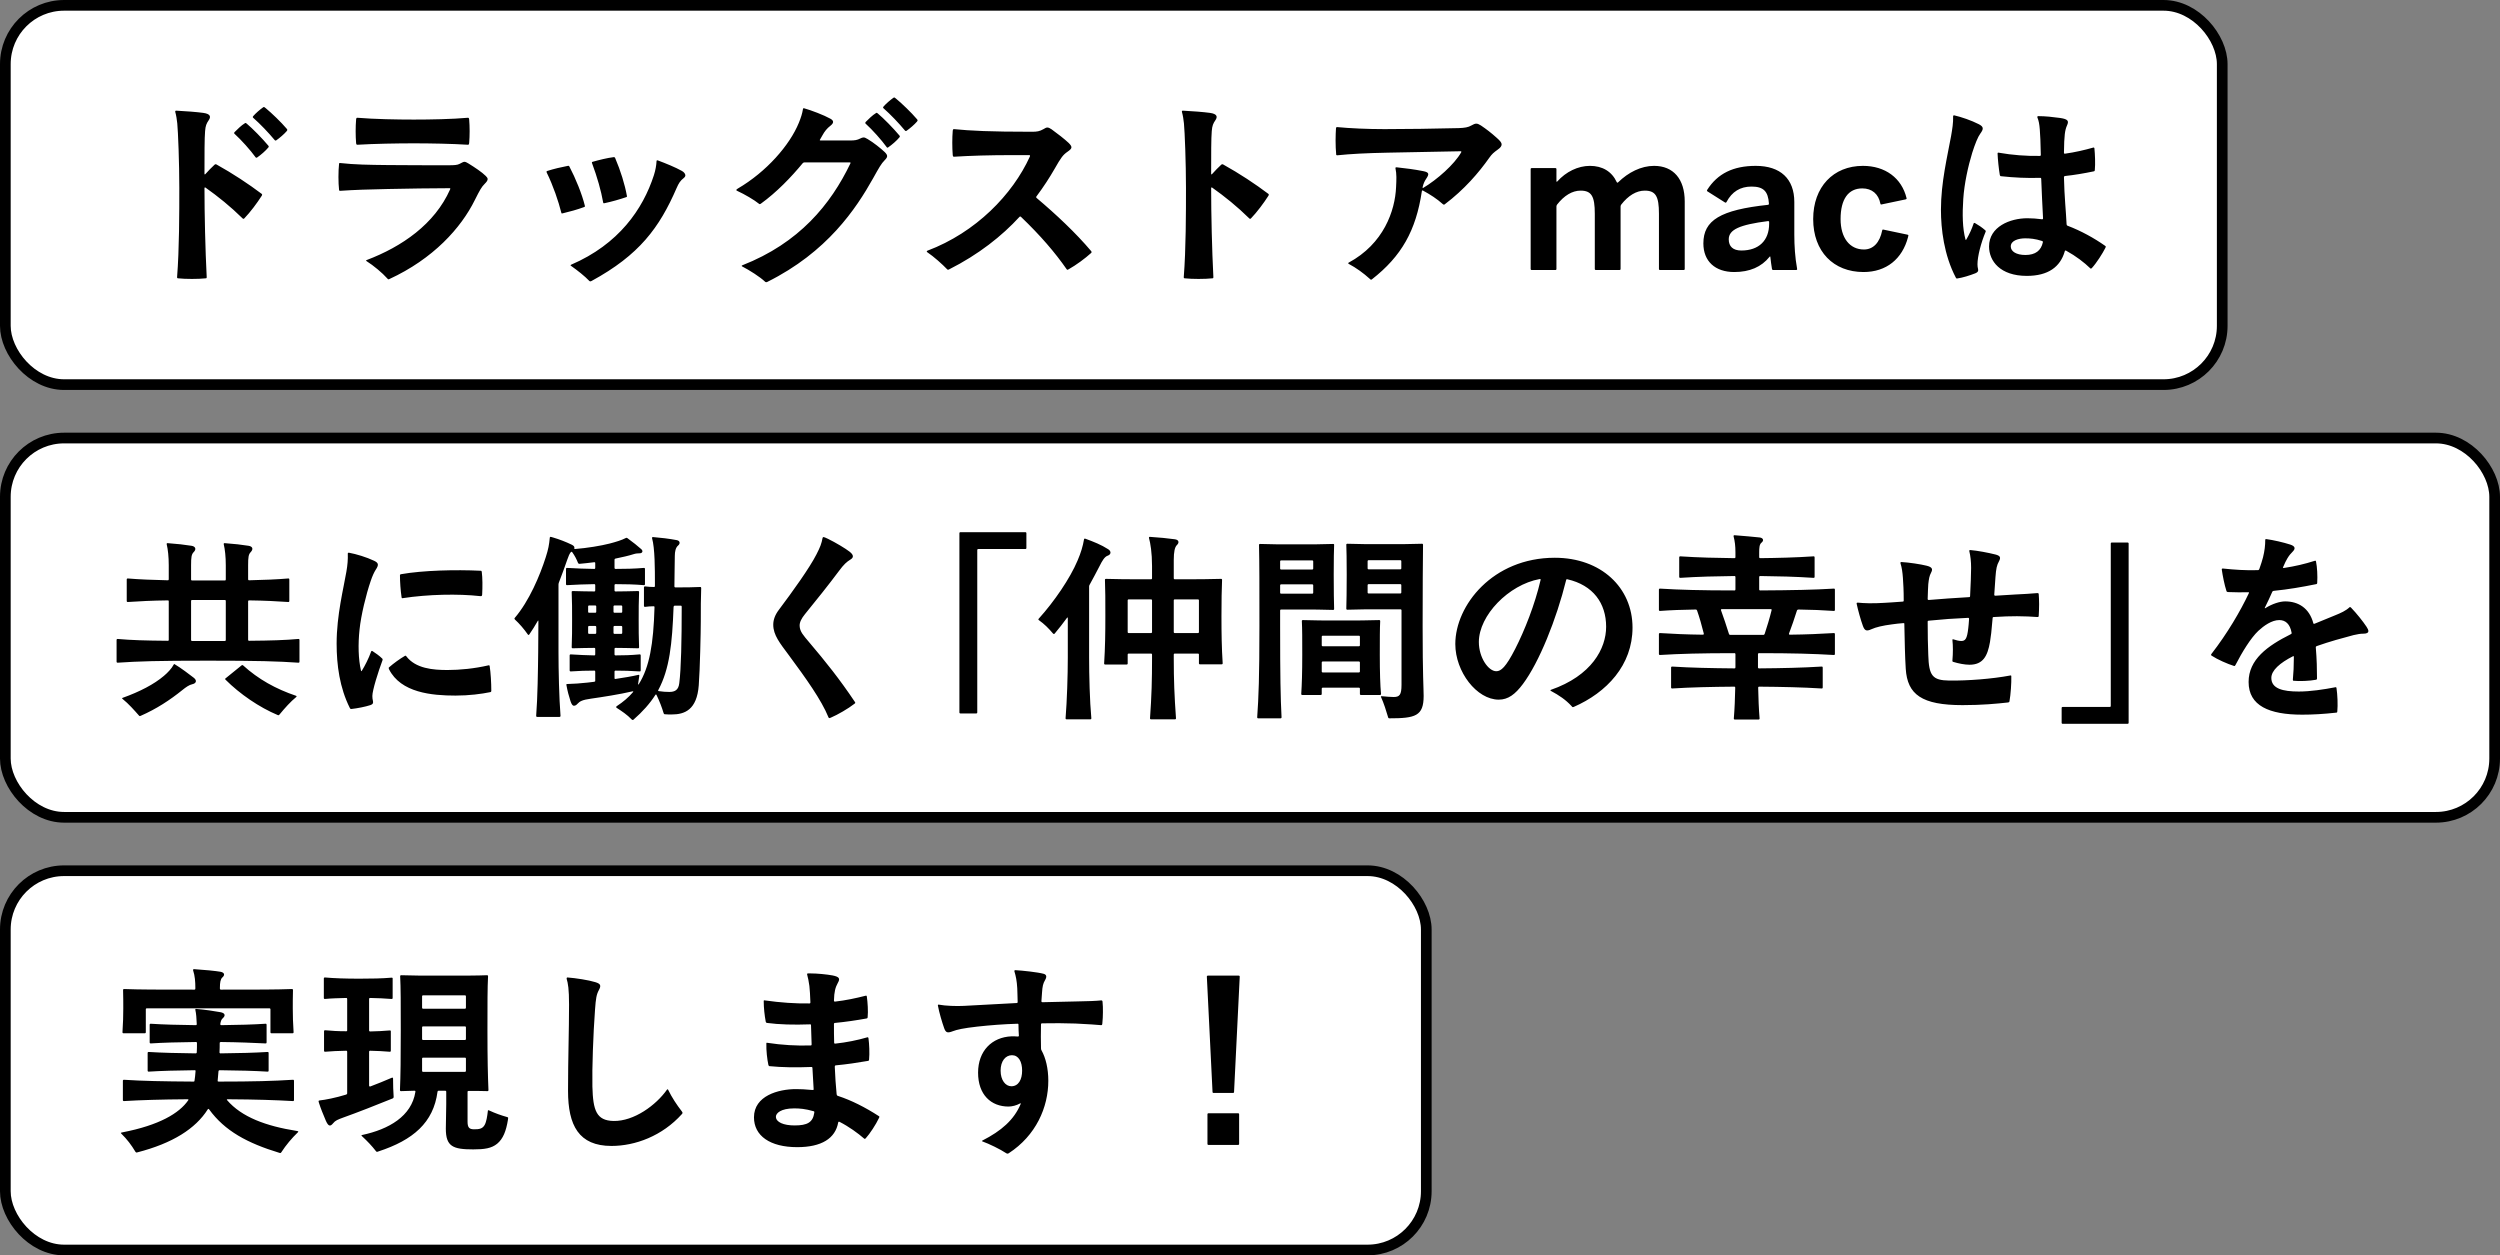 <svg width="468" height="235" viewBox="0 0 468 235" fill="none" xmlns="http://www.w3.org/2000/svg">
<rect x="0" y="0" width="468" height="235" fill="#808080" stroke="none"/>
<rect x="1" y="1" width="415" height="71" rx="11" fill="white"/>
<rect x="1" y="1" width="415" height="71" rx="11" stroke="black" stroke-width="2"/>
<path d="M32.806 20.942V20.866C32.806 20.752 32.882 20.714 32.958 20.714C34.63 20.79 36.986 20.98 38.05 21.132C39.456 21.322 39.494 21.892 39.076 22.5C38.658 23.108 38.468 23.526 38.392 24.552C38.278 25.806 38.278 28.96 38.278 32.532C38.278 32.646 38.354 32.684 38.43 32.608C39 31.962 39.608 31.354 40.178 30.822C40.254 30.746 40.368 30.708 40.52 30.784C43.598 32.494 46.524 34.432 48.994 36.294C49.032 36.332 49.07 36.37 49.07 36.446C49.07 36.522 49.032 36.598 48.956 36.712C48.158 37.966 46.866 39.714 45.726 40.892C45.612 41.006 45.498 40.968 45.422 40.892C43.142 38.65 40.824 36.788 38.468 35.116C38.354 35.04 38.278 35.116 38.278 35.23C38.278 40.094 38.43 46.706 38.696 51.912C38.696 52.026 38.658 52.102 38.506 52.102C37.822 52.178 36.872 52.216 35.922 52.216C34.972 52.216 34.06 52.178 33.338 52.102C33.224 52.102 33.148 52.026 33.148 51.912C33.566 46.63 33.566 39.79 33.566 35.154C33.566 30.518 33.338 24.628 33.186 23.108C33.11 22.386 32.996 21.626 32.806 20.942ZM49.184 20.144C49.336 20.03 49.374 20.03 49.412 20.03C49.45 20.03 49.526 20.068 49.754 20.258C50.856 21.17 52.604 22.842 53.668 24.096C53.744 24.172 53.782 24.248 53.782 24.324C53.782 24.362 53.782 24.4 53.668 24.552C53.174 25.122 52.376 25.806 51.73 26.262C51.616 26.338 51.502 26.338 51.388 26.186C50.286 24.856 48.69 23.184 47.474 22.12C47.284 21.968 47.284 21.892 47.398 21.74C47.854 21.208 48.652 20.524 49.184 20.144ZM45.84 23.07C45.954 22.994 45.992 22.994 46.144 23.108C47.246 24.02 49.108 25.92 50.248 27.288C50.324 27.364 50.324 27.516 50.248 27.592C49.716 28.238 48.842 28.998 48.12 29.492C48.044 29.53 48.006 29.53 47.968 29.53C47.93 29.53 47.892 29.492 47.854 29.454C46.866 28.086 45.194 26.224 43.902 25.046C43.864 25.008 43.826 24.97 43.826 24.894C43.826 24.856 43.864 24.78 43.94 24.704C44.396 24.248 45.194 23.45 45.84 23.07ZM66.664 22.348C66.702 22.082 66.778 22.044 66.892 22.044C70.046 22.31 74.378 22.386 77.456 22.386C80.572 22.386 84.676 22.31 87.602 22.044C87.754 22.044 87.792 22.12 87.83 22.386C87.944 23.754 87.944 25.388 87.83 26.756C87.792 27.022 87.754 27.098 87.602 27.098C84.638 26.908 80.572 26.832 77.456 26.832C74.378 26.832 70.046 26.908 66.892 27.098C66.778 27.098 66.702 27.06 66.664 26.794C66.55 25.388 66.55 23.754 66.664 22.348ZM63.472 30.67C63.472 30.518 63.548 30.518 63.662 30.518C66.398 30.822 69.02 30.86 72.592 30.898C76.734 30.936 80.116 30.936 84.03 30.936C85.056 30.936 85.626 30.898 86.044 30.67C86.462 30.442 86.766 30.29 86.918 30.29C87.146 30.29 87.374 30.404 87.678 30.594C88.856 31.316 90.224 32.228 90.946 32.95C91.136 33.14 91.288 33.33 91.288 33.52C91.288 33.786 91.098 34.052 90.718 34.432C90.148 35.002 89.844 35.534 88.894 37.434C86.31 42.678 81.104 48.454 72.858 52.254C72.782 52.292 72.744 52.292 72.706 52.292C72.668 52.292 72.63 52.292 72.478 52.102C71.604 51.114 69.932 49.708 68.602 48.872C68.488 48.796 68.526 48.72 68.64 48.682C75.252 46.174 81.37 41.956 84.258 35.458C84.334 35.306 84.296 35.23 84.182 35.23C80.116 35.23 77.114 35.306 72.592 35.382C68.982 35.458 66.398 35.534 63.662 35.724C63.548 35.724 63.472 35.648 63.472 35.534C63.396 34.85 63.358 34.014 63.358 33.14C63.358 32.228 63.396 31.354 63.472 30.67ZM110.82 30.518C110.782 30.404 110.782 30.328 110.934 30.29C112.15 29.948 113.632 29.568 114.886 29.416C115.038 29.416 115.076 29.416 115.152 29.568C116.178 31.962 116.976 34.546 117.356 36.674C117.394 36.826 117.356 36.864 117.242 36.902C116.026 37.32 114.43 37.776 113.138 38.042C112.986 38.08 112.948 38.042 112.91 37.89C112.53 35.724 111.808 33.178 110.82 30.518ZM122.904 30.176C122.904 30.024 123.018 29.986 123.132 30.024C124.652 30.594 126.438 31.316 127.654 32C128.072 32.228 128.3 32.57 128.3 32.836C128.3 32.988 128.186 33.178 127.996 33.33C127.35 33.824 127.046 34.318 126.666 35.192C123.436 42.64 119.674 47.732 110.744 52.596C110.592 52.672 110.554 52.672 110.516 52.672C110.44 52.672 110.364 52.634 110.326 52.596C109.452 51.684 108.16 50.658 106.868 49.746C106.754 49.67 106.83 49.594 106.906 49.556C115.836 45.718 120.358 39.144 122.41 32.798C122.714 31.848 122.866 30.936 122.904 30.176ZM102.346 32.304C102.308 32.228 102.308 32.19 102.308 32.152C102.308 32.076 102.346 32.038 102.46 32C103.638 31.62 105.082 31.278 106.298 31.05C106.45 31.012 106.526 31.05 106.602 31.202C107.742 33.368 108.958 36.332 109.49 38.536C109.528 38.688 109.452 38.726 109.338 38.764C108.122 39.22 106.602 39.638 105.31 39.942C105.158 39.98 105.12 39.98 105.082 39.828C104.55 37.7 103.562 34.774 102.346 32.304ZM167.174 18.358C167.326 18.244 167.364 18.244 167.402 18.244C167.44 18.244 167.516 18.282 167.744 18.472C168.846 19.384 170.594 21.056 171.658 22.31C171.734 22.386 171.772 22.462 171.772 22.538C171.772 22.576 171.772 22.614 171.658 22.766C171.164 23.336 170.366 24.02 169.72 24.476C169.606 24.552 169.492 24.552 169.378 24.4C168.276 23.07 166.68 21.398 165.464 20.334C165.274 20.182 165.274 20.106 165.388 19.954C165.844 19.422 166.642 18.738 167.174 18.358ZM163.982 21.17C164.096 21.094 164.134 21.094 164.286 21.208C165.388 22.12 167.25 24.02 168.39 25.388C168.466 25.464 168.466 25.616 168.39 25.692C167.858 26.338 166.984 27.098 166.262 27.592C166.148 27.668 166.072 27.668 165.996 27.554C165.008 26.186 163.336 24.324 162.044 23.146C161.968 23.07 161.93 22.994 162.082 22.804C162.538 22.348 163.336 21.55 163.982 21.17ZM150.302 20.486C150.34 20.258 150.416 20.258 150.492 20.258C151.86 20.638 154.254 21.55 155.47 22.234C156.078 22.576 156.154 22.994 155.47 23.526C154.786 24.058 154.368 24.59 153.95 25.35L153.494 26.148C153.418 26.262 153.494 26.3 153.608 26.3H159.042C160.068 26.3 160.448 26.224 161.056 25.92C161.284 25.806 161.474 25.73 161.664 25.73C161.854 25.73 162.044 25.806 162.424 26.034C163.526 26.68 164.894 27.782 165.616 28.466C165.92 28.77 166.072 28.998 166.072 29.226C166.072 29.454 165.92 29.682 165.616 29.986C164.97 30.632 164.552 31.392 163.45 33.368C160.258 39.068 154.862 47.2 143.614 52.786C143.538 52.824 143.462 52.824 143.424 52.824C143.348 52.824 143.272 52.786 143.234 52.748C142.284 51.836 140.308 50.582 138.902 49.86C138.826 49.822 138.826 49.708 138.94 49.67C149.618 45.49 155.508 38.27 159.194 30.594C159.27 30.442 159.194 30.404 159.08 30.404H150.568C150.454 30.404 150.378 30.442 150.264 30.556C148.098 33.178 145.4 35.99 142.398 38.156C142.284 38.232 142.17 38.232 142.094 38.156C141.22 37.434 139.32 36.332 138.066 35.762C137.914 35.686 137.838 35.648 137.838 35.572C137.838 35.496 137.914 35.42 138.104 35.306C143.5 32.152 147.832 27.174 149.542 22.994C149.96 21.968 150.188 21.208 150.302 20.486ZM178.353 24.476C178.391 24.21 178.467 24.172 178.581 24.172C181.659 24.476 185.269 24.666 193.173 24.666C194.123 24.666 194.617 24.59 195.339 24.172C195.605 24.02 195.833 23.868 196.061 23.868C196.289 23.868 196.593 24.02 196.859 24.21C197.923 24.97 199.329 26.072 200.051 26.756C200.811 27.516 200.735 27.782 199.861 28.39C198.987 28.998 198.645 29.454 197.391 31.658C196.517 33.178 195.377 34.964 194.009 36.788C193.933 36.902 193.971 36.978 194.047 37.054C197.695 40.132 201.381 43.59 204.269 47.01C204.307 47.048 204.345 47.124 204.345 47.162C204.345 47.2 204.345 47.276 204.269 47.352C203.091 48.416 201.495 49.594 200.013 50.43C199.937 50.468 199.861 50.506 199.823 50.506C199.785 50.506 199.747 50.506 199.671 50.392C197.505 47.276 194.807 44.122 191.121 40.588C191.045 40.512 190.931 40.512 190.855 40.588C187.587 44.16 183.179 47.656 177.669 50.43C177.593 50.468 177.517 50.506 177.479 50.506C177.403 50.506 177.327 50.43 177.289 50.392C176.415 49.48 174.857 48.074 173.565 47.2C173.527 47.162 173.489 47.124 173.489 47.086C173.489 47.01 173.527 46.972 173.603 46.934C182.685 43.514 189.563 36.408 192.793 29.302C192.869 29.112 192.793 29.036 192.679 29.036H189.867C185.079 29.036 181.659 29.15 178.581 29.34C178.467 29.34 178.391 29.302 178.353 29.036C178.239 27.63 178.239 25.806 178.353 24.476ZM221.255 20.942V20.866C221.255 20.752 221.331 20.714 221.407 20.714C223.079 20.79 225.435 20.98 226.499 21.132C227.905 21.322 227.943 21.892 227.525 22.5C227.107 23.108 226.917 23.526 226.841 24.552C226.727 25.806 226.727 28.96 226.727 32.532C226.727 32.646 226.803 32.684 226.879 32.608C227.449 31.962 228.057 31.354 228.627 30.822C228.703 30.746 228.817 30.708 228.969 30.784C232.047 32.494 234.973 34.432 237.443 36.294C237.481 36.332 237.519 36.37 237.519 36.446C237.519 36.522 237.481 36.598 237.405 36.712C236.607 37.966 235.315 39.714 234.175 40.892C234.061 41.006 233.947 40.968 233.871 40.892C231.591 38.65 229.273 36.788 226.917 35.116C226.803 35.04 226.727 35.116 226.727 35.23C226.727 40.094 226.879 46.706 227.145 51.912C227.145 52.026 227.107 52.102 226.955 52.102C226.271 52.178 225.321 52.216 224.371 52.216C223.421 52.216 222.509 52.178 221.787 52.102C221.673 52.102 221.597 52.026 221.597 51.912C222.015 46.63 222.015 39.79 222.015 35.154C222.015 30.518 221.787 24.628 221.635 23.108C221.559 22.386 221.445 21.626 221.255 20.942ZM261.231 31.506C261.193 31.354 261.307 31.316 261.421 31.316C263.169 31.506 264.727 31.696 266.437 32.038C267.615 32.266 267.539 32.646 266.969 33.482C266.665 33.938 266.475 34.356 266.323 35.002C266.285 35.192 266.323 35.23 266.399 35.192C269.021 33.634 272.251 30.784 273.543 28.504C273.581 28.428 273.581 28.314 273.429 28.314L259.749 28.58C255.835 28.656 252.871 28.808 250.325 29.074C250.211 29.074 250.135 29.036 250.135 28.922C250.059 28.124 250.021 27.25 250.021 26.3C250.021 25.426 250.059 24.59 250.097 24.02C250.135 23.792 250.211 23.792 250.325 23.792C252.681 24.02 256.025 24.172 259.179 24.172C263.625 24.172 268.071 24.096 273.049 23.982C274.189 23.944 274.873 23.83 275.443 23.488C275.823 23.26 276.127 23.146 276.355 23.146C276.621 23.146 276.849 23.26 277.229 23.488C278.293 24.21 279.091 24.818 280.193 25.806C280.839 26.376 281.105 26.718 281.105 27.022C281.105 27.326 280.915 27.63 280.421 27.972C279.585 28.58 279.319 28.808 278.825 29.492C276.849 32.304 274.113 35.496 270.427 38.27C270.313 38.346 270.199 38.308 270.123 38.232C268.983 37.206 267.729 36.408 266.399 35.686C266.247 35.61 266.209 35.648 266.171 35.8C265.069 43.172 262.371 47.96 256.823 52.292C256.785 52.33 256.709 52.368 256.671 52.368C256.633 52.368 256.595 52.368 256.443 52.216C255.227 51.114 253.859 50.126 252.491 49.404C252.339 49.328 252.377 49.214 252.453 49.176C259.027 45.642 261.155 39.448 261.345 35.04C261.421 33.596 261.459 32.57 261.231 31.506ZM309.643 31.05C313.253 31.05 315.381 33.52 315.381 37.7V50.354C315.381 50.468 315.305 50.544 315.191 50.544H310.745C310.631 50.544 310.555 50.468 310.555 50.354V40.018C310.555 36.75 309.947 35.686 307.895 35.686C306.337 35.686 304.817 36.598 303.487 38.308C303.411 38.422 303.373 38.536 303.373 38.65V50.354C303.373 50.468 303.297 50.544 303.183 50.544H298.737C298.623 50.544 298.547 50.468 298.547 50.354V40.018C298.547 36.75 297.939 35.686 295.887 35.686C294.329 35.686 292.809 36.598 291.479 38.308C291.403 38.422 291.365 38.536 291.365 38.65V50.354C291.365 50.468 291.289 50.544 291.175 50.544H286.729C286.615 50.544 286.539 50.468 286.539 50.354V31.658C286.539 31.544 286.615 31.468 286.729 31.468H291.175C291.289 31.468 291.365 31.544 291.365 31.658V33.938C291.365 34.052 291.441 34.052 291.517 33.976C293.151 32.152 295.393 31.05 297.635 31.05C299.991 31.05 301.739 32.114 302.651 34.09C302.727 34.242 302.841 34.204 302.917 34.128C304.817 32.266 307.211 31.05 309.643 31.05ZM336.389 50.126C336.427 50.278 336.427 50.354 336.427 50.392C336.427 50.506 336.351 50.544 336.237 50.544H331.981C331.829 50.544 331.753 50.506 331.715 50.354C331.601 49.632 331.487 48.872 331.411 48.112C331.411 47.998 331.335 47.96 331.259 48.074C329.739 49.974 327.535 50.924 324.647 50.924C321.075 50.924 318.871 48.91 318.871 45.566C318.871 41.234 322.063 39.296 330.955 38.346C331.107 38.346 331.145 38.232 331.145 38.118C330.993 35.8 330.119 34.926 327.877 34.926C325.787 34.926 324.229 35.876 323.203 37.814C323.127 37.966 323.013 37.966 322.899 37.89L319.593 35.8C319.517 35.724 319.517 35.648 319.593 35.534C321.531 32.494 324.457 31.05 328.675 31.05C333.311 31.05 335.895 33.482 335.895 37.814V43.932C335.895 46.022 336.047 48.264 336.389 50.126ZM325.977 46.896C329.245 46.896 331.183 45.034 331.183 41.88V41.576C331.183 41.462 331.107 41.386 330.993 41.386C325.635 42.07 323.621 42.982 323.621 44.806C323.621 46.136 324.419 46.896 325.977 46.896ZM348.852 50.924C343.228 50.924 339.428 47.086 339.428 41.006C339.428 35.002 343.19 31.05 348.738 31.05C352.918 31.05 355.996 33.33 356.908 37.092C356.946 37.244 356.87 37.282 356.756 37.32L352.234 38.27C352.12 38.308 352.044 38.27 352.006 38.118C351.664 36.332 350.448 35.268 348.624 35.268C346.002 35.268 344.558 37.282 344.558 41.006C344.558 44.54 346.268 46.706 348.928 46.706C350.676 46.706 351.892 45.414 352.348 43.134C352.386 42.982 352.462 42.944 352.576 42.982L357.098 43.932C357.25 43.97 357.25 44.008 357.25 44.084C357.25 44.122 357.212 44.274 357.174 44.426C356.11 48.454 353.146 50.924 348.852 50.924ZM365.624 21.778C365.624 21.626 365.7 21.588 365.814 21.588C367.144 21.892 369.044 22.538 370.45 23.26C371.4 23.754 371.324 24.172 370.716 25.008C370.26 25.616 369.728 26.946 369.196 28.618C368.436 31.088 367.714 34.356 367.524 37.244C367.334 40.094 367.372 42.754 367.942 44.844C367.98 44.958 368.056 44.92 368.094 44.844C368.702 43.78 369.12 42.868 369.462 41.842C369.5 41.728 369.576 41.69 369.728 41.766C370.336 42.108 371.02 42.564 371.628 43.096C371.704 43.172 371.78 43.248 371.704 43.4C370.83 45.49 370.184 47.998 370.184 49.48C370.184 49.86 370.222 50.05 370.298 50.392C370.374 50.734 370.26 50.962 369.804 51.152C368.74 51.57 367.41 51.988 366.346 52.14C366.232 52.14 366.194 52.102 366.118 51.95C363.914 47.732 363.344 42.868 363.344 39.258C363.344 34.166 364.56 29.226 365.244 25.464C365.472 24.134 365.662 22.994 365.624 21.778ZM373.946 28.732C373.946 28.618 374.022 28.542 374.136 28.58C376.72 29.036 379.304 29.226 381.85 29.188C382.002 29.188 382.04 29.112 382.04 28.998C382.002 26.718 381.926 25.16 381.85 24.248C381.774 23.26 381.66 22.614 381.394 21.968C381.356 21.854 381.432 21.74 381.546 21.74C382.876 21.74 384.282 21.892 385.65 22.082C387.17 22.31 387.322 22.652 386.942 23.488C386.562 24.362 386.41 25.274 386.372 28.58C386.372 28.694 386.41 28.808 386.562 28.77C388.462 28.504 390.248 28.086 391.844 27.63C391.996 27.592 392.034 27.63 392.072 27.744C392.186 28.884 392.262 30.67 392.148 31.848C392.148 31.962 392.11 32.038 391.958 32.076C390.134 32.456 388.348 32.76 386.562 32.95C386.448 32.95 386.372 33.064 386.372 33.178C386.448 36.864 386.752 39.524 386.866 41.994C386.866 42.108 386.942 42.222 387.056 42.26C389.564 43.21 392.034 44.578 394.086 46.022C394.2 46.098 394.2 46.136 394.2 46.174C394.2 46.25 394.162 46.326 394.086 46.478C393.63 47.39 392.49 49.214 391.578 50.202C391.502 50.278 391.388 50.316 391.312 50.24C390.172 49.138 388.652 47.96 386.79 46.934C386.638 46.858 386.562 46.896 386.524 47.048C385.688 49.974 383.408 51.646 379.418 51.646C374.44 51.646 372.35 48.872 372.35 46.136C372.35 42.45 376.264 40.854 379.532 40.854C380.444 40.854 381.318 40.93 382.23 41.044C382.42 41.082 382.458 40.968 382.458 40.854C382.344 38.65 382.192 35.686 382.116 33.482C382.116 33.368 382.078 33.292 381.926 33.292C379.456 33.368 377.062 33.254 374.592 32.988C374.478 32.988 374.402 32.912 374.364 32.76C374.174 31.658 373.984 29.834 373.946 28.732ZM379.152 47.732C381.052 47.732 382.078 46.896 382.42 45.376C382.458 45.224 382.382 45.148 382.268 45.11C380.976 44.692 380.026 44.616 379.114 44.616C377.936 44.616 376.416 44.996 376.416 46.136C376.416 47.086 377.48 47.732 379.152 47.732Z" fill="black"/>
<rect x="1" y="82" width="466" height="71" rx="11" fill="white"/>
<rect x="1" y="82" width="466" height="71" rx="11" stroke="black" stroke-width="2"/>
<path d="M46.638 112.392C46.524 112.392 46.448 112.43 46.448 112.582V119.764C46.448 119.916 46.524 119.954 46.638 119.954C50.818 119.916 53.288 119.84 55.872 119.612C56.024 119.612 56.062 119.688 56.062 119.802V123.868C56.062 123.982 56.024 124.058 55.872 124.058C52.034 123.792 48.348 123.678 38.962 123.678C29.538 123.678 25.89 123.792 22.014 124.058C21.9 124.058 21.824 123.982 21.824 123.868V119.802C21.824 119.688 21.9 119.612 22.014 119.612C24.636 119.84 27.144 119.916 31.4 119.954C31.552 119.954 31.59 119.916 31.59 119.764V112.544C31.59 112.43 31.552 112.392 31.4 112.392C28.398 112.43 26.232 112.544 23.914 112.696C23.8 112.696 23.724 112.62 23.724 112.506V108.478C23.724 108.364 23.8 108.288 23.914 108.288C26.232 108.478 28.398 108.554 31.4 108.63C31.552 108.63 31.59 108.554 31.59 108.44V105.818C31.59 104.222 31.438 102.854 31.21 101.904C31.172 101.752 31.248 101.676 31.362 101.676C33.034 101.79 34.706 101.98 35.846 102.17C36.606 102.284 36.796 102.816 36.264 103.348C35.846 103.766 35.77 104.298 35.77 105.818V108.478C35.77 108.592 35.846 108.668 35.96 108.668H38.962C40.064 108.668 41.128 108.668 42.078 108.668C42.23 108.668 42.268 108.592 42.268 108.478V105.818C42.268 104.222 42.116 102.854 41.888 101.904C41.85 101.752 41.926 101.676 42.04 101.676C43.712 101.79 45.384 101.98 46.524 102.17C47.284 102.284 47.474 102.778 46.942 103.348C46.524 103.766 46.448 104.298 46.448 105.818V108.44C46.448 108.554 46.524 108.63 46.638 108.63C49.564 108.554 51.73 108.478 53.972 108.288C54.124 108.288 54.162 108.364 54.162 108.478V112.506C54.162 112.62 54.124 112.696 53.972 112.696C51.73 112.544 49.564 112.43 46.638 112.392ZM35.96 112.316C35.846 112.316 35.77 112.392 35.77 112.506V119.802C35.77 119.916 35.846 119.992 35.96 119.992H38.962C40.064 119.992 41.128 119.992 42.078 119.992C42.23 119.992 42.268 119.916 42.268 119.802V112.506C42.268 112.392 42.23 112.316 42.078 112.316H38.962C37.898 112.316 36.872 112.316 35.96 112.316ZM36.264 126.87C36.948 127.402 36.72 127.934 35.998 128.086C35.428 128.2 34.782 128.656 34.174 129.15C31.818 131.05 29.272 132.722 26.308 134.014C26.232 134.052 26.194 134.052 26.156 134.052C26.118 134.052 26.042 133.976 26.004 133.938C25.13 132.95 24.104 131.772 22.926 130.822C22.812 130.746 22.85 130.67 22.964 130.632C26.156 129.492 28.854 128.086 30.678 126.528C31.4 125.92 32.122 125.16 32.502 124.438C32.578 124.286 32.616 124.286 32.73 124.362C33.832 125.008 35.58 126.338 36.264 126.87ZM42.23 127.25C42.116 127.136 42.116 127.06 42.23 126.984L45.232 124.552C45.346 124.476 45.422 124.476 45.498 124.552C48.386 127.174 51.616 128.96 55.416 130.252C55.53 130.29 55.568 130.366 55.454 130.48C54.39 131.354 53.364 132.494 52.3 133.786C52.224 133.862 52.148 133.938 51.996 133.862C48.538 132.418 44.89 129.91 42.23 127.25ZM65.106 103.652C65.106 103.5 65.182 103.462 65.296 103.462C66.74 103.728 68.602 104.298 70.046 104.982C70.92 105.4 70.92 105.78 70.312 106.692C70.046 107.11 69.704 107.832 69.4 108.744C68.526 111.29 67.576 115.204 67.31 117.826C67.006 120.6 67.082 123.412 67.576 125.54C67.614 125.654 67.652 125.692 67.728 125.578C68.298 124.666 69.02 123.26 69.476 121.968C69.514 121.854 69.628 121.816 69.742 121.892C70.312 122.272 70.996 122.728 71.566 123.298C71.642 123.374 71.642 123.488 71.604 123.602C70.806 125.73 69.704 129.226 69.704 130.29C69.704 130.67 69.742 130.898 69.818 131.24C69.894 131.582 69.818 131.848 69.324 132C68.412 132.304 66.854 132.608 65.79 132.722C65.6 132.722 65.562 132.684 65.486 132.532C63.586 128.732 63.016 124.514 63.016 120.486C63.016 115.128 64.346 109.998 64.84 107.034C65.068 105.742 65.144 104.716 65.106 103.652ZM74.872 107.718C74.872 107.566 74.91 107.528 75.062 107.49C79.166 106.768 85.284 106.616 89.958 106.844C90.11 106.844 90.148 106.882 90.186 107.034C90.338 108.212 90.338 109.846 90.262 111.29C90.224 111.556 90.186 111.632 89.882 111.594C85.816 111.138 80.116 111.252 75.404 111.974C75.252 112.012 75.214 111.974 75.176 111.822C74.986 110.568 74.872 108.896 74.872 107.718ZM75.822 122.766C75.898 122.728 75.974 122.728 76.05 122.842C77.798 125.16 81.066 125.426 83.764 125.426C86.082 125.426 88.818 125.16 91.44 124.552C91.592 124.514 91.63 124.552 91.668 124.704C91.858 125.92 91.972 127.82 91.972 129.34C91.972 129.454 91.934 129.53 91.782 129.568C90.148 129.91 87.792 130.214 85.284 130.214C80.838 130.214 75.024 129.682 72.82 125.274C72.744 125.122 72.744 125.008 72.82 124.932C73.694 124.172 74.834 123.336 75.822 122.766ZM126.248 109.77C126.248 109.884 126.324 109.96 126.438 109.96C128.224 109.96 129.63 109.96 131.074 109.884C131.226 109.884 131.264 109.96 131.264 110.074C131.188 112.088 131.188 113.722 131.188 116.344C131.188 118.244 131.036 125.312 130.808 128.276C130.466 132.912 128.148 133.748 125.754 133.748C125.298 133.748 124.804 133.748 124.462 133.71C124.348 133.71 124.272 133.634 124.234 133.52C123.93 132.494 123.474 131.278 122.904 130.1C122.828 129.948 122.752 129.986 122.676 130.1C121.688 131.658 120.32 133.216 118.572 134.736C118.534 134.774 118.496 134.774 118.458 134.774C118.382 134.774 118.344 134.774 118.306 134.736C117.356 133.748 116.406 133.14 115.418 132.494C115.304 132.418 115.342 132.266 115.456 132.19C116.672 131.392 117.66 130.556 118.496 129.568C118.572 129.492 118.572 129.378 118.42 129.416C115.988 129.986 112.796 130.48 110.668 130.784C108.996 131.012 108.54 131.278 108.084 131.772C107.856 132.038 107.628 132.114 107.438 132.114C107.172 132.114 106.982 131.81 106.792 131.24C106.488 130.328 106.222 129.302 106.032 128.238C105.994 128.086 106.07 128.048 106.184 128.048C107.514 128.01 108.54 127.934 109.984 127.782C110.364 127.744 110.744 127.706 111.238 127.63C111.39 127.592 111.428 127.554 111.428 127.44V125.73C111.428 125.616 111.39 125.54 111.238 125.54C109.832 125.54 108.426 125.578 106.83 125.692C106.716 125.692 106.64 125.616 106.64 125.502V122.69C106.64 122.576 106.716 122.5 106.83 122.5C108.426 122.614 109.832 122.652 111.238 122.69C111.39 122.69 111.428 122.614 111.428 122.5V121.474C111.428 121.36 111.39 121.284 111.238 121.284C110.022 121.284 108.806 121.322 107.21 121.36C107.096 121.36 107.02 121.284 107.02 121.17C107.096 119.194 107.096 117.94 107.096 115.964C107.096 113.95 107.096 112.772 107.02 110.834C107.02 110.682 107.096 110.644 107.21 110.644C108.806 110.682 110.022 110.72 111.238 110.72C111.39 110.72 111.428 110.644 111.428 110.53V109.542C111.428 109.428 111.39 109.352 111.238 109.352C109.566 109.39 107.818 109.428 106.146 109.542C106.032 109.542 105.956 109.466 105.956 109.352V106.502C105.956 106.388 106.032 106.312 106.146 106.312C107.818 106.426 109.566 106.464 111.238 106.502C111.39 106.502 111.428 106.426 111.428 106.312V105.438C111.428 105.286 111.39 105.248 111.238 105.248C110.288 105.362 109.376 105.476 108.464 105.552C108.35 105.552 108.236 105.476 108.198 105.362C107.932 104.678 107.59 104.032 107.134 103.386C107.058 103.272 106.944 103.272 106.868 103.348C106.602 103.652 106.412 104.146 106.184 104.792C105.69 106.198 105.196 107.604 104.626 109.048C104.588 109.162 104.55 109.276 104.55 109.428V122.044C104.55 125.35 104.664 130.708 104.93 134.014C104.93 134.128 104.854 134.204 104.74 134.204H100.56C100.446 134.204 100.37 134.128 100.37 134.014C100.636 130.708 100.712 125.35 100.75 122.082L100.788 116.268C100.788 116.154 100.75 116.116 100.674 116.23C100.142 117.142 99.648 117.978 99.078 118.776C99.002 118.89 98.888 118.89 98.812 118.776C98.128 117.788 97.216 116.724 96.38 115.964C96.342 115.926 96.304 115.85 96.304 115.812C96.304 115.774 96.304 115.736 96.342 115.698C99.078 112.506 101.092 107.68 102.156 104.336C102.65 102.816 102.802 101.942 102.916 100.688C102.916 100.574 102.954 100.498 103.068 100.498C103.144 100.498 103.258 100.536 103.638 100.65C104.664 100.954 105.88 101.41 107.058 101.98C107.438 102.17 107.59 102.398 107.514 102.626C107.476 102.74 107.552 102.778 107.628 102.778C109.984 102.588 112.492 102.17 114.126 101.752C115.304 101.448 116.406 101.106 117.128 100.726C117.242 100.65 117.318 100.65 117.432 100.726C118.534 101.524 119.37 102.208 120.016 102.778C120.472 103.158 120.244 103.576 119.75 103.576C119.408 103.576 118.99 103.614 118.648 103.728C117.698 104.032 116.52 104.298 115.228 104.564C115.076 104.602 115.038 104.678 115.038 104.83V106.312C115.038 106.426 115.114 106.502 115.228 106.502C117.014 106.502 118.762 106.464 120.548 106.312C120.7 106.312 120.738 106.388 120.738 106.502V109.352C120.738 109.466 120.7 109.542 120.548 109.542C118.762 109.39 117.014 109.352 115.228 109.352C115.114 109.352 115.038 109.428 115.038 109.542V110.53C115.038 110.644 115.114 110.72 115.228 110.72C116.482 110.72 117.774 110.682 119.446 110.644C119.598 110.644 119.636 110.72 119.636 110.834C119.56 112.772 119.56 113.988 119.56 115.964C119.56 117.94 119.56 119.194 119.636 121.17C119.636 121.284 119.598 121.36 119.446 121.36C117.774 121.322 116.482 121.284 115.228 121.284C115.114 121.284 115.038 121.36 115.038 121.474V122.5C115.038 122.614 115.114 122.69 115.228 122.69C116.672 122.69 118.078 122.652 119.75 122.5C119.902 122.5 119.94 122.576 119.94 122.69V125.502C119.94 125.616 119.902 125.692 119.75 125.692C118.078 125.578 116.672 125.54 115.228 125.54C115.114 125.54 115.038 125.616 115.038 125.73V126.908C115.038 127.06 115.076 127.136 115.228 127.098C116.786 126.87 118.344 126.604 119.484 126.338C119.636 126.3 119.712 126.376 119.674 126.528L119.446 128.086C119.446 128.2 119.522 128.162 119.598 128.048C121.574 124.894 122.334 120.562 122.524 113.684C122.524 113.532 122.486 113.494 122.334 113.494C121.84 113.494 121.308 113.532 120.738 113.608C120.624 113.608 120.548 113.532 120.548 113.418V109.96C120.548 109.846 120.624 109.77 120.738 109.77C121.346 109.846 121.878 109.884 122.41 109.884C122.562 109.884 122.6 109.808 122.6 109.732V109.048C122.6 106.692 122.6 102.588 122.068 100.764C122.03 100.65 122.106 100.536 122.22 100.536C123.664 100.65 125.26 100.84 126.666 101.106C127.312 101.22 127.388 101.752 126.932 102.132C126.476 102.512 126.324 103.272 126.324 104.07C126.286 105.4 126.286 107.87 126.248 109.77ZM110.288 114.71H111.428C111.542 114.71 111.618 114.634 111.618 114.52V113.532C111.618 113.418 111.542 113.342 111.428 113.342H110.288C110.174 113.342 110.098 113.418 110.098 113.532V114.52C110.098 114.634 110.174 114.71 110.288 114.71ZM114.848 113.532V114.52C114.848 114.634 114.924 114.71 115.038 114.71H116.292C116.406 114.71 116.482 114.634 116.482 114.52V113.532C116.482 113.418 116.406 113.342 116.292 113.342H115.038C114.924 113.342 114.848 113.418 114.848 113.532ZM127.16 127.896C127.502 125.198 127.616 119.954 127.616 113.57C127.616 113.456 127.578 113.38 127.426 113.38H126.324C126.21 113.38 126.134 113.456 126.096 113.57C125.83 120.6 125.336 125.236 123.246 129.15C123.17 129.264 123.17 129.34 123.322 129.378C124.082 129.492 124.652 129.53 125.298 129.53C126.324 129.53 127.008 129.188 127.16 127.896ZM111.618 118.472V117.37C111.618 117.256 111.542 117.18 111.428 117.18H110.288C110.174 117.18 110.098 117.256 110.098 117.37V118.472C110.098 118.586 110.174 118.662 110.288 118.662H111.428C111.542 118.662 111.618 118.586 111.618 118.472ZM116.292 117.18H115.038C114.924 117.18 114.848 117.256 114.848 117.37V118.472C114.848 118.586 114.924 118.662 115.038 118.662H116.292C116.406 118.662 116.482 118.586 116.482 118.472V117.37C116.482 117.256 116.406 117.18 116.292 117.18ZM153.988 100.688C154.026 100.574 154.102 100.536 154.178 100.536C154.254 100.536 154.634 100.688 155.014 100.878C156.42 101.562 158.32 102.702 159.042 103.272C159.916 103.956 159.764 104.412 159.194 104.754C158.51 105.172 157.978 105.628 157.028 106.92C155.128 109.466 152.848 112.316 150.682 114.976C150.036 115.774 149.656 116.496 149.694 117.18C149.732 118.244 150.416 118.966 151.404 120.144C154.596 123.906 157.18 127.136 160.03 131.392C160.106 131.506 160.106 131.544 160.106 131.582C160.106 131.62 160.068 131.658 159.916 131.772C158.814 132.646 156.762 133.824 155.584 134.318C155.508 134.356 155.318 134.432 155.242 134.432C155.166 134.432 155.128 134.356 155.09 134.28C153.76 131.012 150.872 126.984 147.642 122.614C146.008 120.41 144.754 118.89 144.754 116.952C144.754 116.002 145.096 115.09 145.818 114.14C148.44 110.644 151.556 106.312 152.848 103.766C153.532 102.436 153.798 101.752 153.988 100.688ZM179.6 99.814C179.6 99.7 179.676 99.624 179.79 99.624H191.95C192.064 99.624 192.14 99.7 192.14 99.814V102.588C192.14 102.702 192.064 102.778 191.95 102.778H183.134C183.02 102.778 182.944 102.854 182.944 102.968V133.368C182.944 133.482 182.868 133.558 182.754 133.558H179.79C179.676 133.558 179.6 133.482 179.6 133.368V99.814ZM228.886 124.172C228.886 124.286 228.81 124.362 228.696 124.362H224.63C224.516 124.362 224.44 124.286 224.44 124.172V122.538C224.44 122.424 224.364 122.348 224.25 122.348H219.918C219.804 122.348 219.728 122.424 219.728 122.538V123.298C219.728 127.212 219.842 130.214 220.146 134.47C220.146 134.584 220.07 134.66 219.956 134.66H215.472C215.358 134.66 215.282 134.584 215.282 134.47C215.586 130.214 215.662 127.212 215.662 123.298V122.538C215.662 122.424 215.586 122.348 215.472 122.348H211.292C211.178 122.348 211.102 122.424 211.102 122.538V124.21C211.102 124.324 211.026 124.4 210.912 124.4H206.884C206.77 124.4 206.694 124.324 206.694 124.21C206.884 121.208 206.922 118.51 206.922 115.356C206.922 112.202 206.922 110.53 206.846 108.554C206.846 108.402 206.922 108.364 207.036 108.364C209.202 108.44 211.102 108.44 215.472 108.44C215.624 108.44 215.662 108.364 215.662 108.25V105.97C215.662 103.462 215.358 101.676 215.092 100.726C215.054 100.574 215.13 100.498 215.244 100.498C217.03 100.612 218.588 100.764 219.956 100.954C220.716 101.068 220.792 101.6 220.298 102.056C219.918 102.436 219.728 103.31 219.728 104.83V108.25C219.728 108.364 219.804 108.44 219.918 108.44C224.212 108.44 226.416 108.44 228.582 108.364C228.734 108.364 228.772 108.44 228.772 108.554C228.696 110.53 228.658 112.24 228.658 115.356C228.658 118.51 228.696 121.284 228.886 124.172ZM205.858 105.932C205.212 107.186 204.604 108.326 203.996 109.428C203.92 109.542 203.882 109.656 203.882 109.77V123.07C203.882 126.376 203.996 131.202 204.3 134.47C204.3 134.584 204.224 134.66 204.11 134.66H199.664C199.55 134.66 199.474 134.584 199.474 134.47C199.74 131.202 199.892 126.376 199.892 123.108V115.698C199.892 115.584 199.816 115.546 199.74 115.66C199.018 116.648 198.258 117.636 197.422 118.624C197.346 118.7 197.194 118.7 197.118 118.586C196.244 117.56 195.522 116.838 194.458 116.078C194.42 116.04 194.382 116.002 194.382 115.964C194.382 115.888 194.42 115.85 194.458 115.812C197.346 112.62 200.31 108.288 201.716 104.944C202.362 103.424 202.704 102.284 202.932 100.954C202.97 100.84 203.046 100.802 203.16 100.84C204.718 101.41 206.162 101.98 207.454 102.816C208.062 103.196 208.024 103.804 207.34 104.032C206.77 104.222 206.314 105.02 205.858 105.932ZM215.472 112.202H211.292C211.178 112.202 211.102 112.278 211.102 112.392V118.32C211.102 118.434 211.178 118.51 211.292 118.51H215.472C215.586 118.51 215.662 118.434 215.662 118.32V112.392C215.662 112.278 215.586 112.202 215.472 112.202ZM224.25 112.202H219.918C219.804 112.202 219.728 112.278 219.728 112.392V118.32C219.728 118.434 219.804 118.51 219.918 118.51H224.25C224.364 118.51 224.44 118.434 224.44 118.32V112.392C224.44 112.278 224.364 112.202 224.25 112.202ZM266.316 117.256C266.316 126.642 266.506 128.77 266.506 130.29C266.506 134.052 264.948 134.47 260.084 134.47C259.97 134.47 259.894 134.432 259.856 134.28C259.514 133.102 259.058 131.658 258.526 130.48C258.488 130.404 258.526 130.328 258.64 130.328C259.514 130.404 260.312 130.48 260.882 130.48C261.984 130.48 262.364 130.1 262.364 128.2V114.254C262.364 114.14 262.288 114.064 262.174 114.064H258.564C256.36 114.064 254.08 114.064 252.218 114.14C252.104 114.14 252.028 114.064 252.028 113.95C252.066 112.43 252.104 110.834 252.104 107.566C252.104 104.488 252.066 103.12 252.028 101.98C252.028 101.828 252.104 101.79 252.218 101.79C254.08 101.866 256.398 101.866 259.21 101.866C261.984 101.866 264.302 101.866 266.202 101.79C266.354 101.79 266.392 101.866 266.392 101.98C266.354 105.438 266.316 109.808 266.316 117.256ZM243.326 114.102H239.83C239.716 114.102 239.64 114.178 239.64 114.292V117.256C239.64 126.718 239.716 130.556 239.906 134.28C239.906 134.394 239.83 134.47 239.716 134.47H235.536C235.422 134.47 235.346 134.394 235.346 134.28C235.612 130.556 235.764 126.718 235.764 117.256C235.764 109.77 235.764 105.4 235.688 102.018C235.688 101.866 235.764 101.828 235.878 101.828C237.74 101.904 239.868 101.904 242.604 101.904C245.492 101.904 247.696 101.904 249.558 101.828C249.71 101.828 249.748 101.866 249.748 102.018C249.71 103.12 249.672 104.488 249.672 107.566C249.672 110.834 249.71 112.506 249.748 113.988C249.748 114.102 249.71 114.178 249.558 114.178C247.696 114.102 245.53 114.102 243.326 114.102ZM256.208 106.578H262.136C262.25 106.578 262.326 106.502 262.326 106.388V105.058C262.326 104.944 262.25 104.868 262.136 104.868H256.208C256.094 104.868 256.018 104.944 256.018 105.058V106.388C256.018 106.502 256.094 106.578 256.208 106.578ZM239.83 106.616H245.644C245.758 106.616 245.834 106.54 245.834 106.426V105.096C245.834 104.982 245.758 104.906 245.644 104.906H239.83C239.716 104.906 239.64 104.982 239.64 105.096V106.426C239.64 106.54 239.716 106.616 239.83 106.616ZM262.136 109.352H256.208C256.094 109.352 256.018 109.428 256.018 109.542V110.91C256.018 111.024 256.094 111.1 256.208 111.1H262.136C262.25 111.1 262.326 111.024 262.326 110.91V109.542C262.326 109.428 262.25 109.352 262.136 109.352ZM245.644 109.39H239.83C239.716 109.39 239.64 109.466 239.64 109.58V110.948C239.64 111.062 239.716 111.138 239.83 111.138H245.644C245.758 111.138 245.834 111.062 245.834 110.948V109.58C245.834 109.466 245.758 109.39 245.644 109.39ZM258.526 129.91C258.526 130.024 258.45 130.1 258.336 130.1H254.764C254.65 130.1 254.574 130.024 254.574 129.91V128.922C254.574 128.808 254.498 128.732 254.384 128.732H247.62C247.506 128.732 247.43 128.808 247.43 128.922V129.91C247.43 130.024 247.354 130.1 247.24 130.1H243.782C243.668 130.1 243.592 130.024 243.592 129.91C243.706 128.238 243.782 125.92 243.782 122.576C243.782 119.688 243.782 117.712 243.706 116.268C243.706 116.116 243.782 116.078 243.896 116.078C245.796 116.154 248 116.154 251.192 116.154C253.966 116.154 256.018 116.154 258.184 116.078C258.336 116.078 258.374 116.154 258.374 116.268C258.298 117.674 258.298 119.574 258.298 122.576C258.298 125.806 258.374 128.314 258.526 129.91ZM247.62 120.98H254.384C254.498 120.98 254.574 120.904 254.574 120.79V119.194C254.574 119.08 254.498 119.004 254.384 119.004H247.62C247.506 119.004 247.43 119.08 247.43 119.194V120.79C247.43 120.904 247.506 120.98 247.62 120.98ZM254.384 123.83H247.62C247.506 123.83 247.43 123.906 247.43 124.02V125.692C247.43 125.806 247.506 125.882 247.62 125.882H254.384C254.498 125.882 254.574 125.806 254.574 125.692V124.02C254.574 123.906 254.498 123.83 254.384 123.83ZM291.054 104.412C299.718 104.412 305.608 109.998 305.608 117.484C305.608 124.514 300.782 129.644 294.588 132.342C294.512 132.38 294.474 132.38 294.436 132.38C294.36 132.38 294.322 132.342 294.17 132.152C293.068 130.974 291.89 130.176 290.332 129.34C290.256 129.302 290.18 129.188 290.294 129.15C297.97 126.49 300.668 121.398 300.668 117.332C300.668 112.924 298.236 109.542 293.41 108.44C293.296 108.402 293.22 108.44 293.182 108.592C291.358 115.964 288.128 123.982 285.088 128.048C283.644 129.986 282.314 130.974 280.566 130.974C276.462 130.974 272.434 125.768 272.434 120.562C272.434 113.342 279.426 104.412 291.054 104.412ZM283.644 121.474C285.392 118.054 287.33 113.19 288.394 108.592C288.432 108.44 288.394 108.364 288.204 108.402C282.428 109.466 276.842 115.204 276.842 120.182C276.842 123.108 278.628 125.654 280.11 125.654C280.984 125.654 281.896 124.894 283.644 121.474ZM343.304 110.188C343.456 110.188 343.494 110.264 343.494 110.378V114.178C343.494 114.292 343.456 114.368 343.304 114.368C341.214 114.216 339.124 114.14 336.654 114.102C336.54 114.102 336.426 114.178 336.388 114.292C335.97 115.66 335.362 117.37 334.906 118.586C334.868 118.7 334.906 118.814 335.058 118.814C338.25 118.776 340.758 118.662 343.304 118.51C343.456 118.51 343.494 118.586 343.494 118.7V122.424C343.494 122.538 343.456 122.614 343.304 122.614C339.428 122.386 335.552 122.272 329.282 122.272C329.168 122.272 329.092 122.348 329.092 122.462V124.932C329.092 125.046 329.168 125.122 329.282 125.122C333.69 125.084 337.338 125.008 341.024 124.78C341.176 124.78 341.214 124.856 341.214 124.97V128.694C341.214 128.808 341.176 128.884 341.024 128.884C337.376 128.656 333.69 128.58 329.32 128.542C329.206 128.542 329.13 128.618 329.13 128.732C329.168 130.67 329.244 132.684 329.396 134.508C329.396 134.622 329.32 134.698 329.206 134.698H324.76C324.646 134.698 324.57 134.622 324.57 134.508C324.722 132.684 324.798 130.67 324.836 128.732C324.836 128.618 324.798 128.542 324.646 128.542C320.314 128.58 316.59 128.656 313.018 128.884C312.904 128.884 312.828 128.808 312.828 128.694V124.97C312.828 124.856 312.904 124.78 313.018 124.78C316.59 125.008 320.352 125.084 324.684 125.122C324.836 125.122 324.874 125.046 324.874 124.932V122.462C324.874 122.348 324.836 122.272 324.684 122.272C318.452 122.272 314.462 122.386 310.738 122.614C310.624 122.614 310.548 122.538 310.548 122.424V118.7C310.548 118.586 310.624 118.51 310.738 118.51C313.132 118.662 315.64 118.776 318.756 118.814C318.908 118.814 318.984 118.738 318.946 118.586C318.604 117.18 318.11 115.47 317.692 114.292C317.654 114.178 317.578 114.102 317.426 114.102C314.918 114.14 312.79 114.216 310.738 114.368C310.624 114.368 310.548 114.292 310.548 114.178V110.378C310.548 110.264 310.624 110.188 310.738 110.188C314.462 110.416 318.452 110.53 324.684 110.53C324.836 110.53 324.874 110.454 324.874 110.34V108.022C324.874 107.908 324.836 107.832 324.684 107.832C321.454 107.87 317.92 107.946 314.538 108.174C314.424 108.174 314.348 108.098 314.348 107.984V104.336C314.348 104.222 314.424 104.146 314.538 104.146C317.92 104.374 321.454 104.45 324.684 104.488C324.836 104.488 324.874 104.412 324.874 104.298V103.386C324.874 102.208 324.76 101.296 324.532 100.422C324.494 100.27 324.57 100.194 324.684 100.194C326.318 100.308 328.294 100.498 329.396 100.612C330.08 100.688 330.27 101.182 329.738 101.6C329.358 101.904 329.32 102.588 329.32 103.386V104.298C329.32 104.412 329.396 104.488 329.51 104.488C332.74 104.45 336.122 104.374 339.504 104.146C339.656 104.146 339.694 104.222 339.694 104.336V107.984C339.694 108.098 339.656 108.174 339.504 108.174C336.122 107.946 332.74 107.87 329.51 107.832C329.396 107.832 329.32 107.908 329.32 108.022V110.34C329.32 110.454 329.396 110.53 329.51 110.53C335.666 110.492 339.504 110.416 343.304 110.188ZM330.08 118.852C330.232 118.852 330.308 118.776 330.346 118.662C330.764 117.408 331.296 115.66 331.638 114.254C331.676 114.102 331.638 114.026 331.486 114.026H326.774C325.178 114.026 323.658 114.026 322.328 114.026C322.176 114.026 322.138 114.14 322.176 114.254C322.632 115.47 323.202 117.218 323.658 118.662C323.696 118.776 323.772 118.852 323.886 118.852H326.812C327.99 118.852 329.054 118.852 330.08 118.852ZM347.56 113C347.56 112.848 347.636 112.81 347.75 112.81C348.852 112.924 350.524 113 352.804 112.848C353.678 112.81 354.514 112.734 356.186 112.62C356.338 112.62 356.376 112.544 356.376 112.43C356.376 110.454 356.3 109.352 356.224 108.174C356.148 107.148 356.034 106.274 355.768 105.438C355.73 105.324 355.806 105.21 355.92 105.21C357.364 105.286 359.568 105.628 360.632 105.894C361.734 106.16 361.848 106.54 361.506 107.186C361.164 107.832 361.088 108.364 360.974 109.352C360.936 109.808 360.898 110.834 360.86 112.126C360.86 112.24 360.936 112.316 361.05 112.316C363.52 112.088 365.686 111.974 368.612 111.784C368.764 111.784 368.802 111.708 368.802 111.594C368.916 109.428 368.992 107.3 368.992 106.312C368.992 105.096 368.878 104.108 368.65 103.158C368.612 103.006 368.726 102.968 368.84 102.968C370.208 103.082 372.184 103.462 373.552 103.804C374.426 104.032 374.616 104.336 374.198 105.096C373.818 105.78 373.666 106.426 373.552 108.022C373.476 108.934 373.4 109.96 373.324 111.328C373.324 111.442 373.4 111.518 373.514 111.518C375.186 111.404 376.06 111.366 377.238 111.29C378.72 111.214 380.24 111.138 381.418 111.024C381.57 111.024 381.608 111.062 381.646 111.176C381.684 111.708 381.722 112.392 381.722 113.114C381.722 113.95 381.684 114.71 381.646 115.318C381.646 115.432 381.57 115.508 381.418 115.508C380.316 115.432 379.1 115.356 377.58 115.356C376.25 115.356 374.996 115.394 373.21 115.508C373.096 115.508 373.02 115.584 373.02 115.698C372.83 118.092 372.678 119.27 372.526 120.182C372.07 122.804 371.234 124.438 368.688 124.438C367.814 124.438 366.636 124.21 365.648 123.906C365.534 123.868 365.458 123.83 365.496 123.564C365.61 122.31 365.61 120.828 365.496 119.878C365.458 119.65 365.572 119.65 365.686 119.688C366.142 119.84 366.712 119.992 367.13 119.992C367.89 119.992 368.232 119.65 368.46 117.598C368.498 117.218 368.574 116.572 368.612 115.85C368.612 115.736 368.574 115.66 368.422 115.66C365.8 115.774 363.71 115.926 361.05 116.192C360.936 116.192 360.86 116.23 360.86 116.382C360.86 118.966 360.898 120.486 360.974 122.614C361.088 126.49 361.734 127.364 364.926 127.402C368.346 127.44 372.906 127.098 376.326 126.452C376.478 126.414 376.516 126.49 376.516 126.604C376.554 127.82 376.402 130.024 376.174 131.278C376.136 131.43 376.098 131.468 375.87 131.506C373.78 131.734 371.082 132 367.396 132C359.758 132 357.06 130.024 356.756 125.198C356.604 122.766 356.566 120.296 356.49 116.8C356.49 116.648 356.452 116.648 356.3 116.648C355.578 116.686 354.856 116.8 354.21 116.876C352.424 117.104 351.17 117.408 350.334 117.788C349.422 118.206 349.08 118.092 348.738 117.18C348.32 116.04 347.826 114.254 347.56 113ZM398.48 135.306C398.48 135.42 398.404 135.496 398.29 135.496H386.13C386.016 135.496 385.94 135.42 385.94 135.306V132.532C385.94 132.418 386.016 132.342 386.13 132.342H394.946C395.06 132.342 395.136 132.266 395.136 132.152V101.752C395.136 101.638 395.212 101.562 395.326 101.562H398.29C398.404 101.562 398.48 101.638 398.48 101.752V135.306ZM439.824 113.684C439.9 113.608 440.014 113.646 440.09 113.722C441.192 114.862 442.332 116.306 443.016 117.332C443.244 117.674 443.358 117.94 443.358 118.13C443.358 118.472 443.016 118.624 442.446 118.624C441.914 118.624 441.382 118.7 440.584 118.89C438.57 119.422 436.062 120.106 433.706 120.942C433.592 120.98 433.516 121.056 433.516 121.17C433.706 123.45 433.744 125.312 433.744 127.022C433.744 127.136 433.706 127.212 433.554 127.25C432.376 127.478 430.438 127.554 429.374 127.44C429.26 127.44 429.222 127.364 429.222 127.25C429.336 126.11 429.412 124.552 429.412 122.956C429.412 122.842 429.336 122.804 429.26 122.842C426.79 124.096 425.194 125.502 425.194 126.908C425.194 128.922 427.36 129.454 430.324 129.454C432.49 129.454 434.998 129.074 437.164 128.656C437.316 128.618 437.354 128.656 437.392 128.808C437.582 130.062 437.658 131.962 437.544 133.178C437.544 133.292 437.506 133.406 437.354 133.406C434.96 133.672 432.908 133.786 430.97 133.786C424.776 133.786 420.938 132.114 420.938 127.668C420.938 123.45 424.472 120.904 428.804 118.738C428.956 118.662 429.032 118.586 428.994 118.472C428.69 116.762 427.816 116.078 426.676 116.078C425.27 116.078 423.788 117.142 422.762 118.092C421.318 119.46 419.722 122.082 418.468 124.514C418.392 124.666 418.316 124.704 418.202 124.666C416.986 124.286 415.086 123.45 414.06 122.766C413.946 122.69 413.908 122.652 413.908 122.614C413.908 122.576 413.908 122.538 413.946 122.462C416.986 118.548 419.418 114.368 420.976 111.062C421.052 110.91 421.014 110.872 420.9 110.872C419.646 110.91 418.354 110.872 417.062 110.834C416.948 110.834 416.834 110.758 416.796 110.644C416.416 109.504 416.074 107.718 415.922 106.654C415.884 106.464 415.998 106.426 416.112 106.426C418.278 106.654 420.482 106.806 422.686 106.73C422.838 106.73 422.914 106.616 422.952 106.502C423.256 105.628 423.484 104.944 423.636 104.336C423.94 103.12 424.054 102.094 424.054 101.068C424.054 100.954 424.092 100.916 424.244 100.916C425.612 101.106 427.436 101.524 428.728 101.942C429.678 102.246 429.754 102.702 429.184 103.272C428.842 103.614 428.538 103.956 428.196 104.526C427.968 104.906 427.702 105.438 427.398 106.16C427.322 106.312 427.36 106.35 427.626 106.312C429.602 106.008 431.426 105.59 433.326 104.982C433.44 104.944 433.516 104.944 433.554 105.096C433.782 106.198 433.858 107.794 433.782 109.124C433.782 109.238 433.744 109.314 433.592 109.352C430.97 109.884 428.348 110.34 425.65 110.606C425.536 110.606 425.422 110.682 425.384 110.758C424.966 111.67 424.51 112.734 423.978 113.76C423.94 113.836 423.978 113.912 424.092 113.836C425.346 113.038 426.79 112.582 427.778 112.582C430.21 112.582 432.3 113.798 433.06 116.686C433.098 116.8 433.174 116.8 433.288 116.762C434.77 116.154 436.214 115.546 437.088 115.204C438.228 114.748 439.14 114.33 439.824 113.684Z" fill="black"/>
<rect x="1" y="163" width="266" height="71" rx="11" fill="white"/>
<rect x="1" y="163" width="266" height="71" rx="11" stroke="black" stroke-width="2"/>
<path d="M50.438 188.756H27.486C27.372 188.756 27.296 188.832 27.296 188.946V193.24C27.296 193.354 27.22 193.43 27.106 193.43H23.116C23.002 193.43 22.926 193.354 22.926 193.24C23.04 191.53 23.078 190.124 23.078 188.756C23.078 187.806 23.078 186.628 23.04 185.336C23.04 185.184 23.116 185.146 23.23 185.146C26.308 185.26 29.424 185.26 36.378 185.26C36.53 185.26 36.568 185.184 36.568 185.07V184.88C36.568 183.816 36.492 182.676 36.15 181.65C36.112 181.536 36.188 181.422 36.302 181.422C38.164 181.536 40.444 181.764 41.28 181.916C42.078 182.068 42.116 182.562 41.622 182.98C41.28 183.284 41.166 183.93 41.166 184.88V185.07C41.166 185.184 41.242 185.26 41.356 185.26C48.348 185.26 51.578 185.26 54.656 185.146C54.808 185.146 54.846 185.222 54.846 185.336C54.808 186.59 54.808 187.806 54.808 188.756C54.808 190.124 54.846 191.53 54.96 193.24C54.96 193.354 54.884 193.43 54.77 193.43H50.818C50.704 193.43 50.628 193.354 50.628 193.24V188.946C50.628 188.832 50.552 188.756 50.438 188.756ZM42.572 205.78C42.496 205.78 42.42 205.856 42.496 205.932C45.232 209.124 49.792 210.796 55.53 211.708C55.796 211.746 55.834 211.784 55.834 211.822C55.834 211.86 55.834 211.898 55.758 211.974C54.618 213.076 53.554 214.33 52.642 215.736C52.604 215.812 52.528 215.85 52.452 215.85C52.414 215.85 52.338 215.812 52.3 215.812C46.296 213.988 42.078 211.708 39.152 207.68C39.038 207.528 38.962 207.566 38.886 207.68C36.606 211.29 32.312 214.026 25.662 215.736C25.51 215.774 25.434 215.736 25.358 215.622C24.56 214.292 23.838 213.342 22.698 212.202C22.66 212.164 22.622 212.126 22.622 212.088C22.622 212.05 22.698 212.012 22.926 211.974C29.804 210.644 33.566 208.402 35.238 205.97C35.314 205.856 35.276 205.78 35.124 205.78C29.994 205.818 26.422 205.932 23.192 206.122C23.078 206.122 23.002 206.046 23.002 205.932V202.322C23.002 202.208 23.078 202.132 23.192 202.132C26.65 202.36 30.488 202.436 36.226 202.474C36.378 202.474 36.416 202.398 36.416 202.284C36.492 201.752 36.568 201.182 36.606 200.536C36.644 200.422 36.568 200.346 36.454 200.346C33.186 200.384 30.108 200.46 27.828 200.612C27.714 200.612 27.638 200.536 27.638 200.422V197.116C27.638 197.002 27.714 196.926 27.828 196.926C30.184 197.078 33.3 197.154 36.606 197.192C36.758 197.192 36.834 197.116 36.834 197.002C36.872 196.432 36.872 195.824 36.872 195.254C36.872 195.102 36.796 195.064 36.682 195.064C33.414 195.102 30.526 195.178 28.208 195.33C28.094 195.33 28.018 195.254 28.018 195.14V191.834C28.018 191.72 28.094 191.644 28.208 191.644C30.526 191.796 33.414 191.872 36.644 191.91C36.796 191.91 36.834 191.834 36.834 191.72C36.796 190.618 36.72 189.706 36.568 189.06C36.53 188.908 36.606 188.87 36.72 188.87C38.506 189.022 39.95 189.25 41.242 189.478C42.154 189.63 42.268 190.124 41.698 190.618C41.432 190.846 41.318 191.188 41.242 191.682C41.242 191.834 41.28 191.91 41.432 191.91C44.776 191.872 47.36 191.796 49.716 191.644C49.868 191.644 49.906 191.72 49.906 191.834V195.14C49.906 195.254 49.868 195.33 49.716 195.33C47.36 195.216 44.738 195.102 41.356 195.064C41.242 195.064 41.128 195.102 41.128 195.254C41.128 195.824 41.128 196.394 41.09 197.002C41.09 197.116 41.166 197.192 41.28 197.192C44.814 197.154 47.702 197.078 50.096 196.926C50.248 196.926 50.286 197.002 50.286 197.116V200.422C50.286 200.536 50.248 200.612 50.096 200.612C47.664 200.46 44.7 200.384 41.128 200.346C41.014 200.346 40.938 200.384 40.9 200.536C40.862 201.144 40.786 201.79 40.748 202.284C40.71 202.436 40.824 202.474 40.938 202.474C47.474 202.474 51.198 202.36 54.846 202.132C54.998 202.132 55.036 202.208 55.036 202.322V205.932C55.036 206.046 54.998 206.122 54.846 206.122C51.502 205.932 48.12 205.818 42.572 205.78ZM91.326 207.984C91.326 207.832 91.402 207.794 91.554 207.87C92.694 208.402 93.758 208.782 94.974 209.124C95.088 209.162 95.126 209.2 95.126 209.276C95.126 209.314 95.126 209.352 95.088 209.618C94.746 211.746 94.176 213.19 93.074 214.102C92.01 214.976 90.68 215.166 88.59 215.166C84.79 215.166 83.46 214.634 83.46 211.29C83.46 210.264 83.536 207.718 83.536 206.692V204.374C83.536 204.26 83.46 204.184 83.346 204.184H82.092C82.016 204.184 81.94 204.222 81.902 204.374C81.142 210.15 77.342 213.418 70.844 215.546C70.654 215.622 70.616 215.622 70.578 215.622C70.54 215.622 70.464 215.622 70.388 215.508C69.552 214.444 68.868 213.722 67.728 212.658C67.614 212.544 67.652 212.506 67.804 212.468C72.782 211.404 77.038 208.972 77.76 204.412C77.798 204.26 77.722 204.184 77.608 204.184C76.696 204.222 75.898 204.222 75.062 204.26C74.948 204.26 74.872 204.184 74.872 204.07C74.986 201.258 75.024 198.256 75.024 192.898C75.024 187.806 75.024 184.918 74.91 182.752C74.91 182.6 74.986 182.562 75.1 182.562C77.152 182.638 79.09 182.638 83.08 182.638C87.108 182.638 89.312 182.638 91.174 182.562C91.326 182.562 91.364 182.638 91.364 182.752C91.25 184.918 91.25 187.806 91.25 192.898C91.25 198.256 91.326 201.372 91.44 204.07C91.44 204.184 91.402 204.26 91.25 204.26C90.224 204.222 89.122 204.222 87.716 204.222C87.602 204.222 87.526 204.26 87.526 204.412V209.96C87.526 211.062 87.83 211.404 88.742 211.404C89.692 211.404 90.3 211.328 90.718 210.606C91.06 209.998 91.212 208.972 91.326 207.984ZM73.352 201.752C73.504 201.676 73.58 201.79 73.58 201.904C73.58 203.234 73.618 204.222 73.694 205.362C73.694 205.476 73.618 205.59 73.504 205.628C70.806 206.73 66.74 208.326 64.27 209.2C63.244 209.58 62.75 209.77 62.37 210.264C61.838 210.91 61.496 210.91 61.002 209.808C60.47 208.554 60.052 207.528 59.71 206.464C59.672 206.35 59.634 206.198 59.634 206.16C59.634 206.084 59.634 206.046 59.786 206.008C60.888 205.894 62.826 205.514 64.802 204.906C64.916 204.868 64.992 204.792 64.992 204.64V196.888C64.992 196.774 64.954 196.698 64.802 196.698C63.282 196.736 62.028 196.774 60.85 196.888C60.736 196.888 60.66 196.812 60.66 196.698V193.05C60.66 192.936 60.736 192.86 60.85 192.86C62.028 192.974 63.282 193.05 64.802 193.05C64.954 193.05 64.992 193.012 64.992 192.86V187.008C64.992 186.894 64.954 186.818 64.802 186.818C63.282 186.856 61.952 186.894 60.812 187.008C60.698 187.008 60.622 186.932 60.622 186.818V183.17C60.622 183.056 60.698 182.98 60.812 182.98C62.522 183.132 64.688 183.208 67.272 183.208C69.628 183.208 71.49 183.17 73.314 183.018C73.466 183.018 73.504 183.056 73.504 183.17V186.818C73.504 186.932 73.466 187.008 73.314 187.008C72.022 186.894 70.73 186.856 69.286 186.818C69.172 186.818 69.096 186.894 69.096 187.008V192.898C69.096 193.012 69.172 193.088 69.286 193.088C70.616 193.05 71.756 193.012 72.972 192.898C73.124 192.898 73.162 192.936 73.162 193.05V196.698C73.162 196.812 73.124 196.888 72.972 196.888C71.756 196.774 70.616 196.736 69.286 196.698C69.172 196.698 69.096 196.774 69.096 196.888V203.234C69.096 203.348 69.21 203.424 69.324 203.386C70.654 202.892 72.022 202.322 73.352 201.752ZM79.204 188.832H87.032C87.146 188.832 87.222 188.756 87.222 188.642V186.514C87.222 186.4 87.146 186.324 87.032 186.324H79.204C79.09 186.324 79.014 186.4 79.014 186.514V188.642C79.014 188.756 79.09 188.832 79.204 188.832ZM79.014 192.328V194.494C79.014 194.608 79.09 194.684 79.204 194.684H87.032C87.146 194.684 87.222 194.608 87.222 194.494V192.328C87.222 192.214 87.146 192.138 87.032 192.138H79.204C79.09 192.138 79.014 192.214 79.014 192.328ZM87.032 197.99H79.204C79.09 197.99 79.014 198.066 79.014 198.18V200.46C79.014 200.574 79.09 200.65 79.204 200.65H87.032C87.146 200.65 87.222 200.574 87.222 200.46V198.18C87.222 198.066 87.146 197.99 87.032 197.99ZM106.07 183.208C106.07 183.094 106.108 182.98 106.222 182.98C107.78 183.094 110.212 183.474 111.428 183.854C112.454 184.158 112.568 184.5 112.112 185.336C111.656 186.172 111.542 186.894 111.39 188.984C111.048 193.544 110.82 200.08 110.896 203.386C111.01 207.908 111.656 209.77 114.848 209.846C118.686 209.922 122.828 206.882 124.88 203.956C124.956 203.88 125.032 203.918 125.07 203.994C125.792 205.476 126.704 206.844 127.616 208.022C127.73 208.174 127.768 208.25 127.768 208.326C127.768 208.402 127.73 208.478 127.654 208.554C123.968 212.658 118.914 214.52 114.468 214.52C108.35 214.52 106.336 210.682 106.336 204.222C106.336 198.104 106.526 192.936 106.526 188.072C106.526 185.146 106.336 184.082 106.07 183.208ZM144.07 199.586C143.956 199.586 143.88 199.51 143.842 199.358C143.614 198.294 143.424 196.66 143.462 195.368C143.462 195.216 143.5 195.178 143.652 195.216C146.388 195.634 149.086 195.786 151.746 195.71C151.898 195.71 151.936 195.634 151.936 195.52C151.898 194.266 151.86 193.012 151.822 191.948C151.822 191.796 151.784 191.758 151.632 191.758C148.63 191.872 145.818 191.796 143.576 191.492C143.424 191.454 143.386 191.416 143.348 191.264C143.12 190.048 142.968 188.642 142.968 187.426C142.968 187.274 143.006 187.236 143.158 187.274C146.122 187.692 148.896 187.882 151.518 187.844C151.67 187.844 151.708 187.768 151.708 187.654C151.67 186.438 151.594 185.26 151.518 184.576C151.404 183.702 151.252 183.018 151.1 182.448C151.062 182.296 151.138 182.22 151.252 182.22H151.632C153.038 182.22 154.824 182.41 155.85 182.6C157.18 182.866 157.294 183.208 156.838 184.006C156.382 184.842 156.154 185.64 156.116 187.312C156.116 187.464 156.192 187.502 156.306 187.502C158.32 187.274 160.258 186.856 162.044 186.4C162.196 186.362 162.234 186.4 162.272 186.552C162.424 187.654 162.538 189.288 162.424 190.428C162.424 190.542 162.386 190.618 162.234 190.656C160.334 190.998 158.32 191.302 156.306 191.492C156.192 191.492 156.116 191.568 156.116 191.682C156.116 192.936 156.116 194.114 156.154 195.216C156.154 195.33 156.23 195.368 156.344 195.368C158.472 195.14 160.524 194.722 162.348 194.19C162.462 194.152 162.538 194.19 162.576 194.342C162.728 195.444 162.804 197.192 162.69 198.37C162.69 198.484 162.652 198.56 162.5 198.598C160.562 198.94 158.472 199.244 156.458 199.434C156.344 199.434 156.268 199.548 156.268 199.662C156.344 201.524 156.458 203.234 156.61 204.754C156.648 205.058 156.686 205.096 156.914 205.172C159.346 205.97 161.93 207.262 164.514 208.934C164.628 209.01 164.628 209.048 164.628 209.086C164.628 209.124 164.59 209.2 164.552 209.276C163.982 210.492 162.842 212.24 162.044 213.114C161.968 213.19 161.854 213.228 161.778 213.152C160.6 212.126 158.928 210.91 157.142 209.998C157.066 209.96 156.952 209.96 156.914 210.112C156.382 213.114 153.798 214.748 149.238 214.748C144.146 214.748 141.144 212.62 141.144 209.162C141.144 205.134 145.704 203.88 149.01 203.88C149.732 203.88 150.872 203.918 151.898 204.032C152.278 204.07 152.316 204.032 152.316 203.918C152.24 202.74 152.164 201.334 152.088 199.928C152.088 199.814 152.05 199.738 151.898 199.738C149.01 199.852 146.312 199.814 144.07 199.586ZM148.744 210.682C151.138 210.682 152.164 210.112 152.43 208.326C152.468 208.098 152.43 208.06 152.316 208.022C150.72 207.566 149.694 207.49 148.668 207.49C146.16 207.49 145.248 208.402 145.248 209.048C145.248 210.074 146.692 210.682 148.744 210.682ZM175.572 188.224C175.572 188.11 175.61 188.034 175.762 188.072C176.978 188.3 179.068 188.376 180.436 188.3L190.316 187.768C190.468 187.768 190.506 187.692 190.506 187.578C190.468 186.59 190.468 185.602 190.43 184.994C190.354 183.626 190.164 182.714 189.898 181.84C189.86 181.726 189.936 181.612 190.05 181.612C191.418 181.688 194.268 181.992 195.37 182.296C195.902 182.448 196.016 182.828 195.636 183.474C195.256 184.12 195.142 184.652 195.066 185.83L194.952 187.426C194.952 187.54 195.028 187.616 195.142 187.616C197.802 187.54 200.044 187.502 201.716 187.464C203.692 187.426 205.022 187.388 206.162 187.274C206.314 187.274 206.352 187.35 206.39 187.464C206.466 188.224 206.466 188.68 206.466 189.478C206.466 190.238 206.428 190.808 206.352 191.644C206.314 191.872 206.276 191.91 206.124 191.91C205.25 191.834 203.806 191.72 201.336 191.606C199.322 191.53 197.308 191.53 195.066 191.568C194.952 191.568 194.876 191.644 194.876 191.758C194.838 193.43 194.838 194.684 194.876 196.242C194.876 196.432 194.914 196.546 194.99 196.66C195.75 198.028 196.244 200.004 196.244 202.322C196.244 207.3 193.926 212.582 188.834 215.888C188.758 215.926 188.682 215.964 188.606 215.964C188.53 215.964 188.454 215.926 188.378 215.888C187.238 215.128 185.11 214.102 183.932 213.684C183.818 213.646 183.78 213.57 183.932 213.494C187.428 211.708 189.822 209.656 191.076 206.654C191.114 206.54 191.076 206.502 190.924 206.578C190.316 206.92 189.48 207.148 188.796 207.148C185.528 207.148 183.096 204.944 183.096 200.802C183.096 196.736 185.68 194.152 189.366 194C189.746 194 190.126 194 190.544 194.038C190.658 194.038 190.734 194 190.734 193.886C190.696 193.24 190.658 192.632 190.658 191.834C190.658 191.682 190.62 191.644 190.468 191.644C187.884 191.72 185.414 191.91 182.982 192.176C180.284 192.48 179.144 192.746 178.346 193.05C177.358 193.43 177.054 193.316 176.75 192.48C176.37 191.416 175.8 189.516 175.572 188.224ZM189.328 203.348C190.658 203.348 191.342 202.094 191.342 200.422C191.342 198.712 190.658 197.534 189.442 197.534C188.226 197.534 187.314 198.636 187.314 200.422C187.314 202.208 188.226 203.348 189.328 203.348ZM227.176 204.602C227.062 204.602 226.986 204.526 226.986 204.412L225.922 182.828C225.922 182.714 225.998 182.638 226.112 182.638H231.888C232.002 182.638 232.078 182.714 232.078 182.828L231.014 204.412C231.014 204.526 230.938 204.602 230.824 204.602H227.176ZM226.226 214.33C226.112 214.33 226.036 214.254 226.036 214.14V208.592C226.036 208.478 226.112 208.402 226.226 208.402H231.774C231.888 208.402 231.964 208.478 231.964 208.592V214.14C231.964 214.254 231.888 214.33 231.774 214.33H226.226Z" fill="black"/>
</svg>
